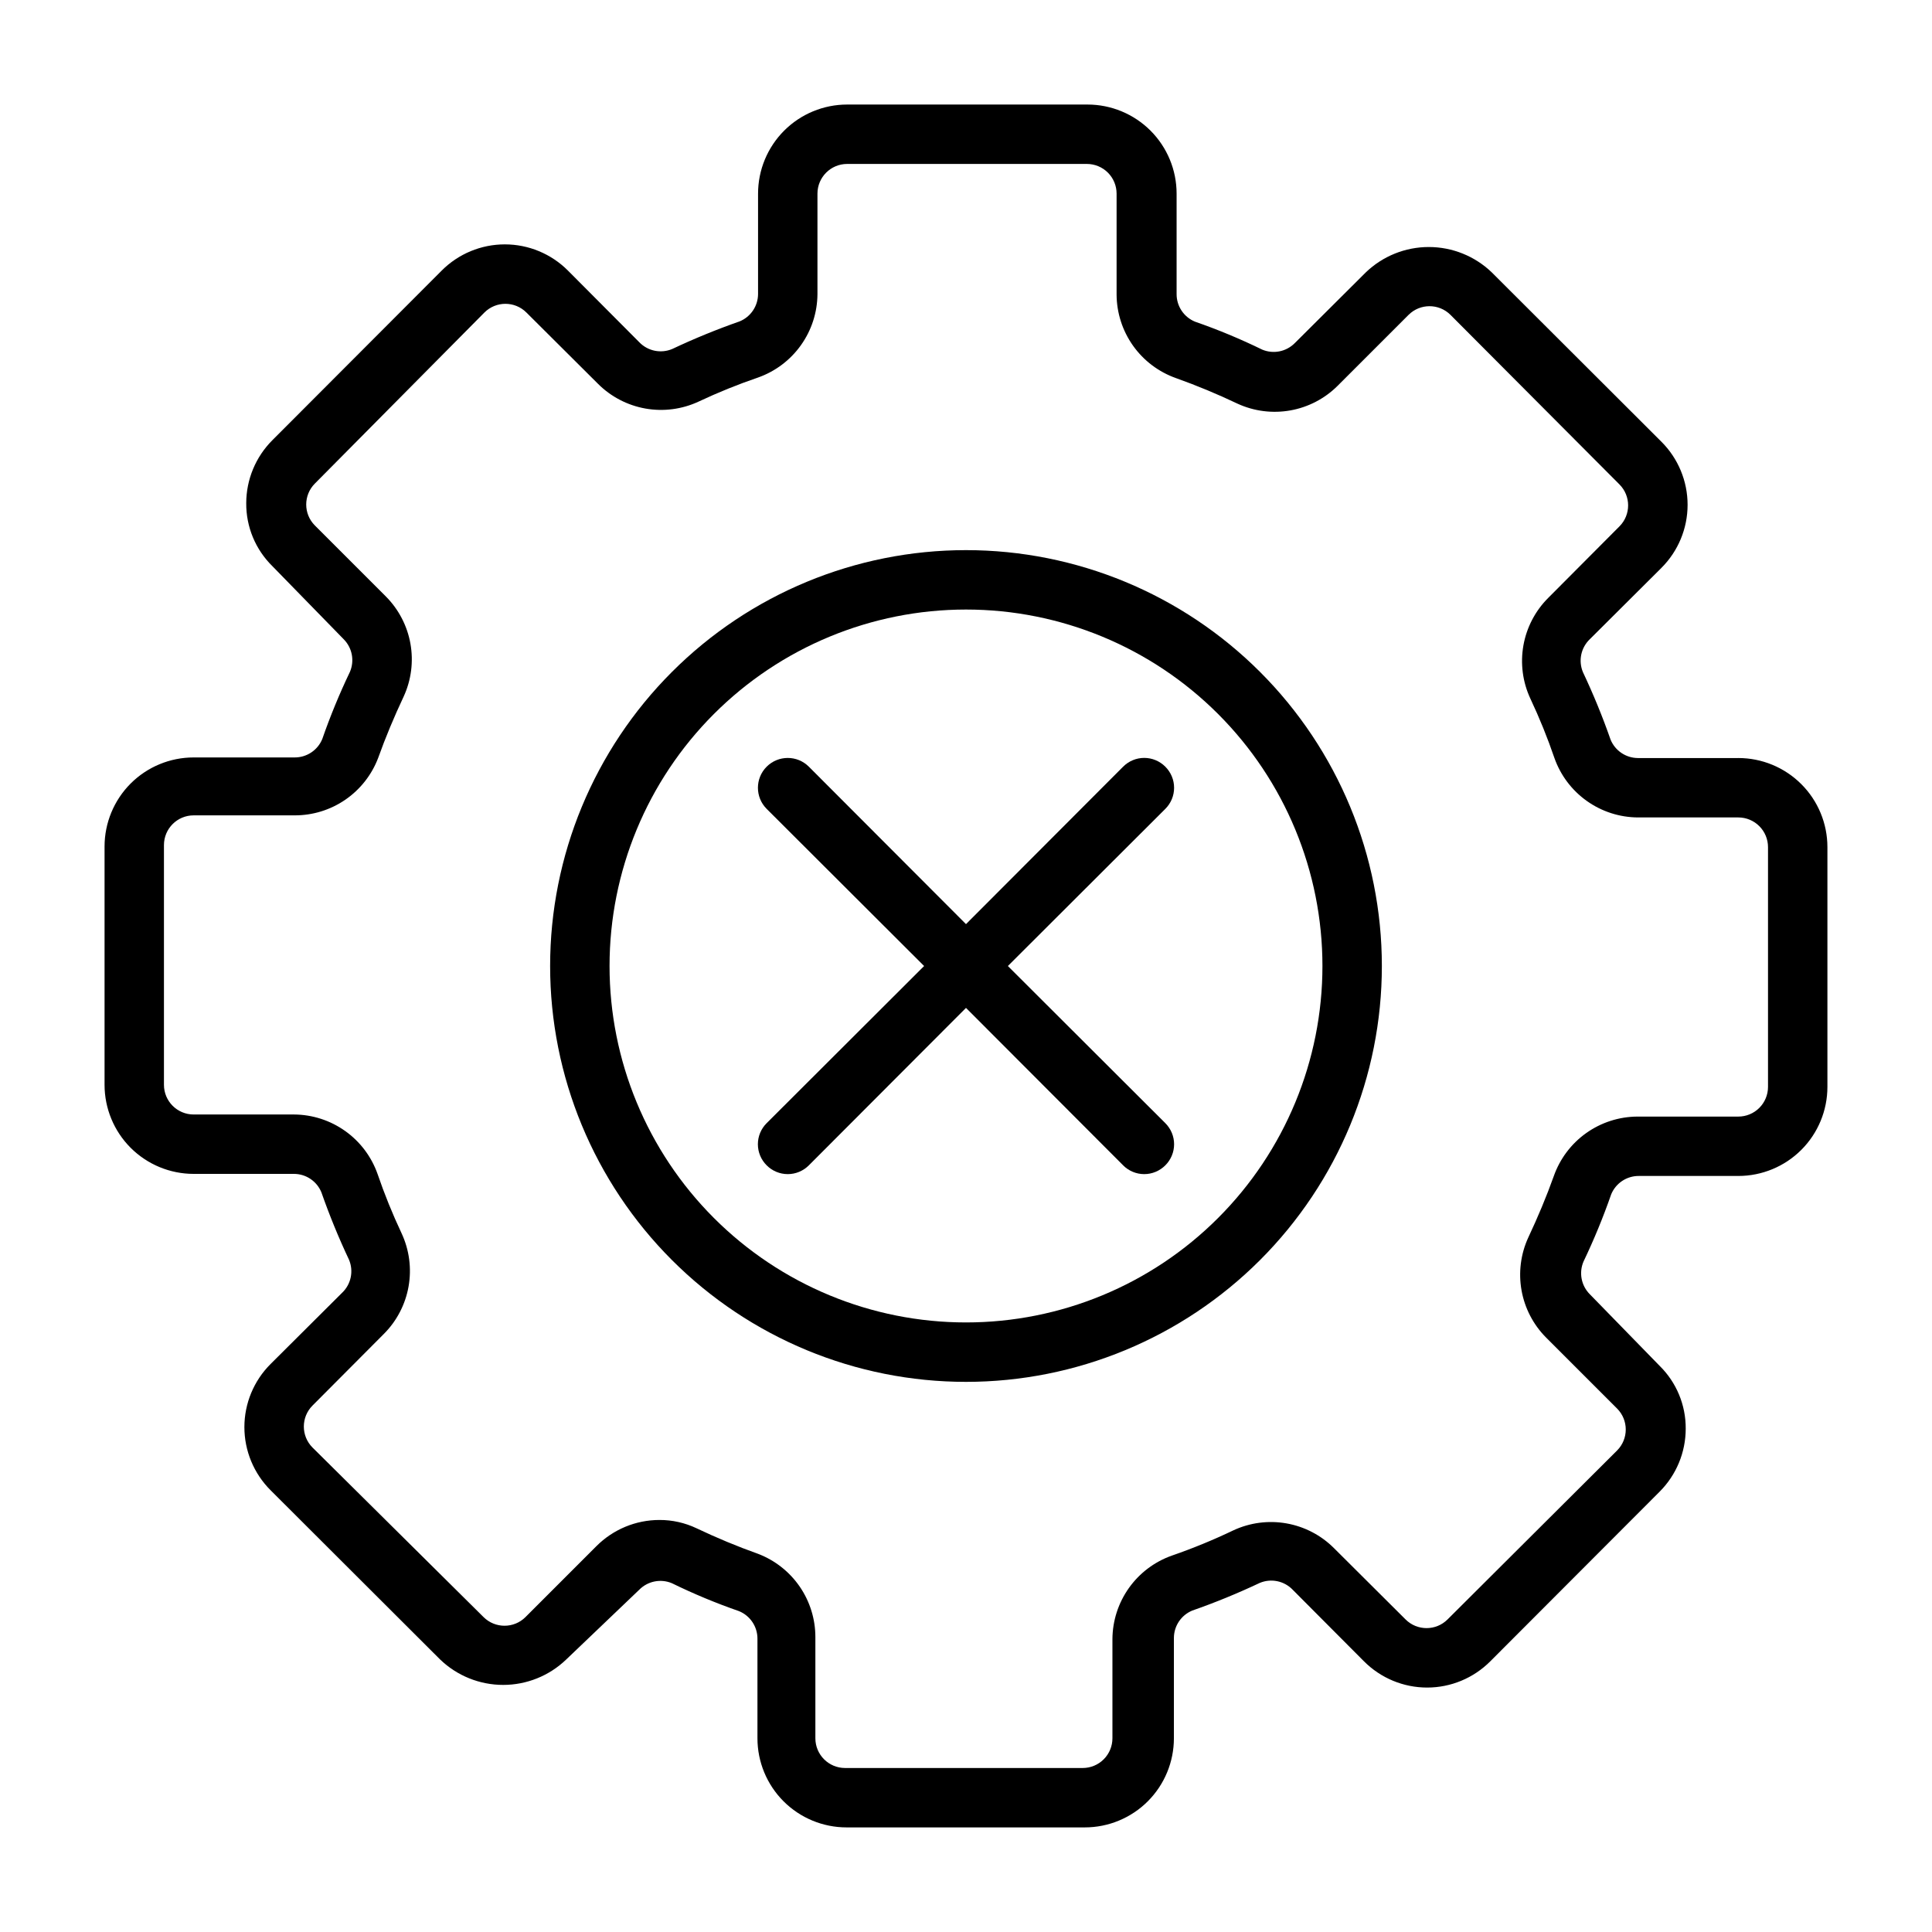 <?xml version="1.0" encoding="UTF-8"?>
<!-- Uploaded to: SVG Repo, www.svgrepo.com, Generator: SVG Repo Mixer Tools -->
<svg fill="#000000" width="800px" height="800px" version="1.1" viewBox="144 144 512 512" xmlns="http://www.w3.org/2000/svg">
 <g>
  <path d="m604.67 344.89h-26.609c-3.176-0.016-6.035-1.941-7.242-4.879-2.125-6.082-4.57-12.047-7.32-17.871-1.266-3.008-0.543-6.481 1.812-8.738l18.973-18.895h-0.004c4.449-4.43 6.949-10.449 6.949-16.727s-2.5-12.297-6.949-16.727l-44.949-44.871c-4.484-4.312-10.465-6.719-16.688-6.719-6.223 0-12.203 2.406-16.688 6.719l-18.812 18.734h-0.004c-2.258 2.293-5.688 2.981-8.656 1.73-5.777-2.82-11.719-5.293-17.793-7.398-2.965-1.219-4.894-4.113-4.879-7.32v-26.609c0-6.262-2.488-12.27-6.918-16.699-4.43-4.426-10.438-6.914-16.699-6.914h-63.684c-6.266 0-12.273 2.488-16.699 6.914-4.43 4.43-6.918 10.438-6.918 16.699v26.609c-0.016 3.176-1.941 6.035-4.879 7.242-6.082 2.129-12.047 4.57-17.871 7.32-3.008 1.266-6.481 0.547-8.738-1.809l-18.895-18.973c-4.43-4.445-10.449-6.945-16.727-6.945s-12.297 2.5-16.727 6.945l-44.871 44.949c-4.43 4.426-6.922 10.426-6.93 16.688-0.047 6.273 2.453 12.297 6.93 16.691l18.891 19.363c2.269 2.277 2.922 5.707 1.656 8.66-2.769 5.789-5.215 11.727-7.324 17.789-1.219 2.969-4.113 4.898-7.32 4.883h-26.766c-6.262 0-12.27 2.488-16.699 6.914-4.426 4.43-6.914 10.438-6.914 16.699v63.137c0 6.262 2.488 12.27 6.914 16.699 4.43 4.426 10.438 6.914 16.699 6.914h26.609c3.176 0.016 6.035 1.941 7.242 4.883 2.129 6.078 4.57 12.043 7.32 17.867 1.266 3.008 0.547 6.484-1.809 8.738l-18.973 18.895c-4.445 4.43-6.945 10.449-6.945 16.727 0 6.277 2.5 12.297 6.945 16.73l44.949 44.871v-0.004c4.484 4.312 10.465 6.719 16.688 6.719 6.223 0 12.203-2.406 16.691-6.719l19.363-18.496c2.262-2.297 5.691-2.981 8.66-1.734 5.773 2.824 11.715 5.293 17.789 7.402 2.969 1.219 4.898 4.113 4.883 7.32v26.371c0 6.262 2.488 12.27 6.914 16.699 4.43 4.43 10.438 6.918 16.699 6.918h63.137c6.262 0 12.27-2.488 16.699-6.918 4.426-4.43 6.914-10.438 6.914-16.699v-26.609c0.016-3.176 1.941-6.035 4.883-7.242 6.078-2.125 12.043-4.57 17.867-7.32 3.008-1.266 6.484-0.543 8.738 1.812l18.895 18.973v-0.004c4.43 4.449 10.449 6.949 16.727 6.949 6.277 0 12.297-2.5 16.73-6.949l44.871-44.949h-0.004c4.434-4.422 6.922-10.426 6.93-16.688 0.047-6.273-2.453-12.293-6.93-16.688l-18.496-18.973c-2.269-2.277-2.922-5.707-1.656-8.66 2.769-5.789 5.215-11.727 7.324-17.789 1.219-2.969 4.113-4.898 7.32-4.883h26.371c6.262 0 12.27-2.488 16.699-6.914 4.43-4.43 6.918-10.438 6.918-16.699v-63.527c0-6.266-2.488-12.273-6.918-16.699-4.43-4.43-10.438-6.918-16.699-6.918zm7.871 87.145c0 2.086-0.828 4.09-2.305 5.566-1.477 1.477-3.481 2.305-5.566 2.305h-26.766c-4.859 0.031-9.59 1.559-13.551 4.375-3.957 2.816-6.949 6.789-8.57 11.367-1.969 5.512-4.25 10.941-6.769 16.297-2.012 4.375-2.637 9.262-1.793 14.004s3.117 9.113 6.516 12.523l18.816 18.816c3.051 3.07 3.051 8.027 0 11.098l-44.949 44.793c-3.07 3.051-8.031 3.051-11.102 0l-18.973-18.895c-3.422-3.43-7.82-5.723-12.598-6.57-4.773-0.844-9.691-0.199-14.086 1.848-5.301 2.539-10.742 4.773-16.297 6.691-4.582 1.621-8.551 4.613-11.367 8.57-2.816 3.961-4.348 8.691-4.375 13.551v26.293c0 2.086-0.832 4.09-2.309 5.566-1.473 1.477-3.477 2.305-5.562 2.305h-62.977c-4.348 0-7.875-3.523-7.875-7.871v-26.766c0.012-4.793-1.434-9.477-4.148-13.43-2.715-3.949-6.566-6.981-11.043-8.691-5.543-1.977-10.98-4.238-16.297-6.769-3.07-1.461-6.434-2.215-9.84-2.203-6.262 0.004-12.262 2.496-16.688 6.926l-18.812 18.812v0.004c-3.07 3.051-8.031 3.051-11.102 0l-45.344-44.949c-3.051-3.07-3.051-8.031 0-11.102l18.895-18.973c3.43-3.422 5.727-7.82 6.57-12.598 0.844-4.773 0.199-9.691-1.848-14.086-2.414-5.129-4.543-10.383-6.375-15.746-1.621-4.578-4.613-8.551-8.574-11.367-3.957-2.816-8.688-4.348-13.547-4.375h-26.609c-4.348 0-7.871-3.523-7.871-7.871v-63.527c0-4.348 3.523-7.875 7.871-7.875h26.766c4.793 0.012 9.477-1.434 13.43-4.148 3.949-2.715 6.981-6.566 8.691-11.043 1.969-5.512 4.25-10.941 6.769-16.297 2.012-4.375 2.637-9.262 1.793-14.004s-3.117-9.109-6.516-12.523l-18.812-18.812c-3.055-3.07-3.055-8.031 0-11.102l44.949-45.344c3.07-3.051 8.027-3.051 11.098 0l18.973 18.895c3.426 3.43 7.824 5.727 12.598 6.57s9.691 0.199 14.086-1.848c5.129-2.414 10.383-4.543 15.746-6.375 4.582-1.621 8.551-4.613 11.367-8.574 2.82-3.957 4.348-8.688 4.375-13.547v-26.609c0-4.348 3.527-7.871 7.875-7.871h63.527c2.086 0 4.09 0.832 5.566 2.305 1.477 1.477 2.305 3.481 2.305 5.566v26.766c0.031 4.859 1.559 9.59 4.375 13.551 2.816 3.957 6.789 6.949 11.367 8.57 5.543 1.977 10.984 4.238 16.297 6.769 4.375 2.012 9.262 2.637 14.004 1.793s9.113-3.117 12.523-6.516l18.812-18.812h0.004c3.07-3.055 8.027-3.055 11.098 0l44.793 44.949c3.051 3.07 3.051 8.027 0 11.098l-18.895 18.973c-3.43 3.426-5.723 7.824-6.57 12.598-0.844 4.773-0.199 9.691 1.848 14.086 2.414 5.129 4.543 10.383 6.375 15.746 1.621 4.582 4.613 8.551 8.574 11.367 3.957 2.82 8.688 4.348 13.547 4.375h26.609c2.086 0 4.09 0.832 5.566 2.309 1.477 1.477 2.305 3.477 2.305 5.566z"/>
  <path d="m400 289.79c-29.23 0-57.262 11.613-77.93 32.281-20.668 20.668-32.281 48.699-32.281 77.93 0 29.227 11.613 57.258 32.281 77.926 20.668 20.668 48.699 32.281 77.93 32.281 29.227 0 57.258-11.613 77.926-32.281s32.281-48.699 32.281-77.926c0-29.23-11.613-57.262-32.281-77.93-20.668-20.668-48.699-32.281-77.926-32.281zm0 204.67c-25.055 0-49.082-9.949-66.797-27.668-17.715-17.715-27.668-41.742-27.668-66.793 0-25.055 9.953-49.082 27.668-66.797s41.742-27.668 66.797-27.668c25.051 0 49.078 9.953 66.793 27.668 17.719 17.715 27.668 41.742 27.668 66.797 0 25.051-9.949 49.078-27.668 66.793-17.715 17.719-41.742 27.668-66.793 27.668z"/>
  <path d="m452.82 347.18c-1.48-1.488-3.492-2.328-5.59-2.328-2.098 0-4.109 0.84-5.59 2.328l-41.641 41.723-41.645-41.723c-3.086-3.086-8.09-3.086-11.18 0-3.086 3.09-3.086 8.094 0 11.18l41.723 41.645-41.723 41.645v-0.004c-1.488 1.48-2.328 3.492-2.328 5.59 0 2.098 0.84 4.109 2.328 5.59 1.48 1.488 3.492 2.328 5.59 2.328 2.102 0 4.113-0.84 5.59-2.328l41.645-41.723 41.645 41.723h-0.004c1.48 1.488 3.492 2.328 5.59 2.328 2.098 0 4.109-0.84 5.59-2.328 1.488-1.48 2.328-3.492 2.328-5.59 0-2.098-0.84-4.109-2.328-5.59l-41.723-41.641 41.723-41.645c1.488-1.477 2.328-3.488 2.328-5.59 0-2.098-0.84-4.109-2.328-5.59z"/>
 </g>
</svg>